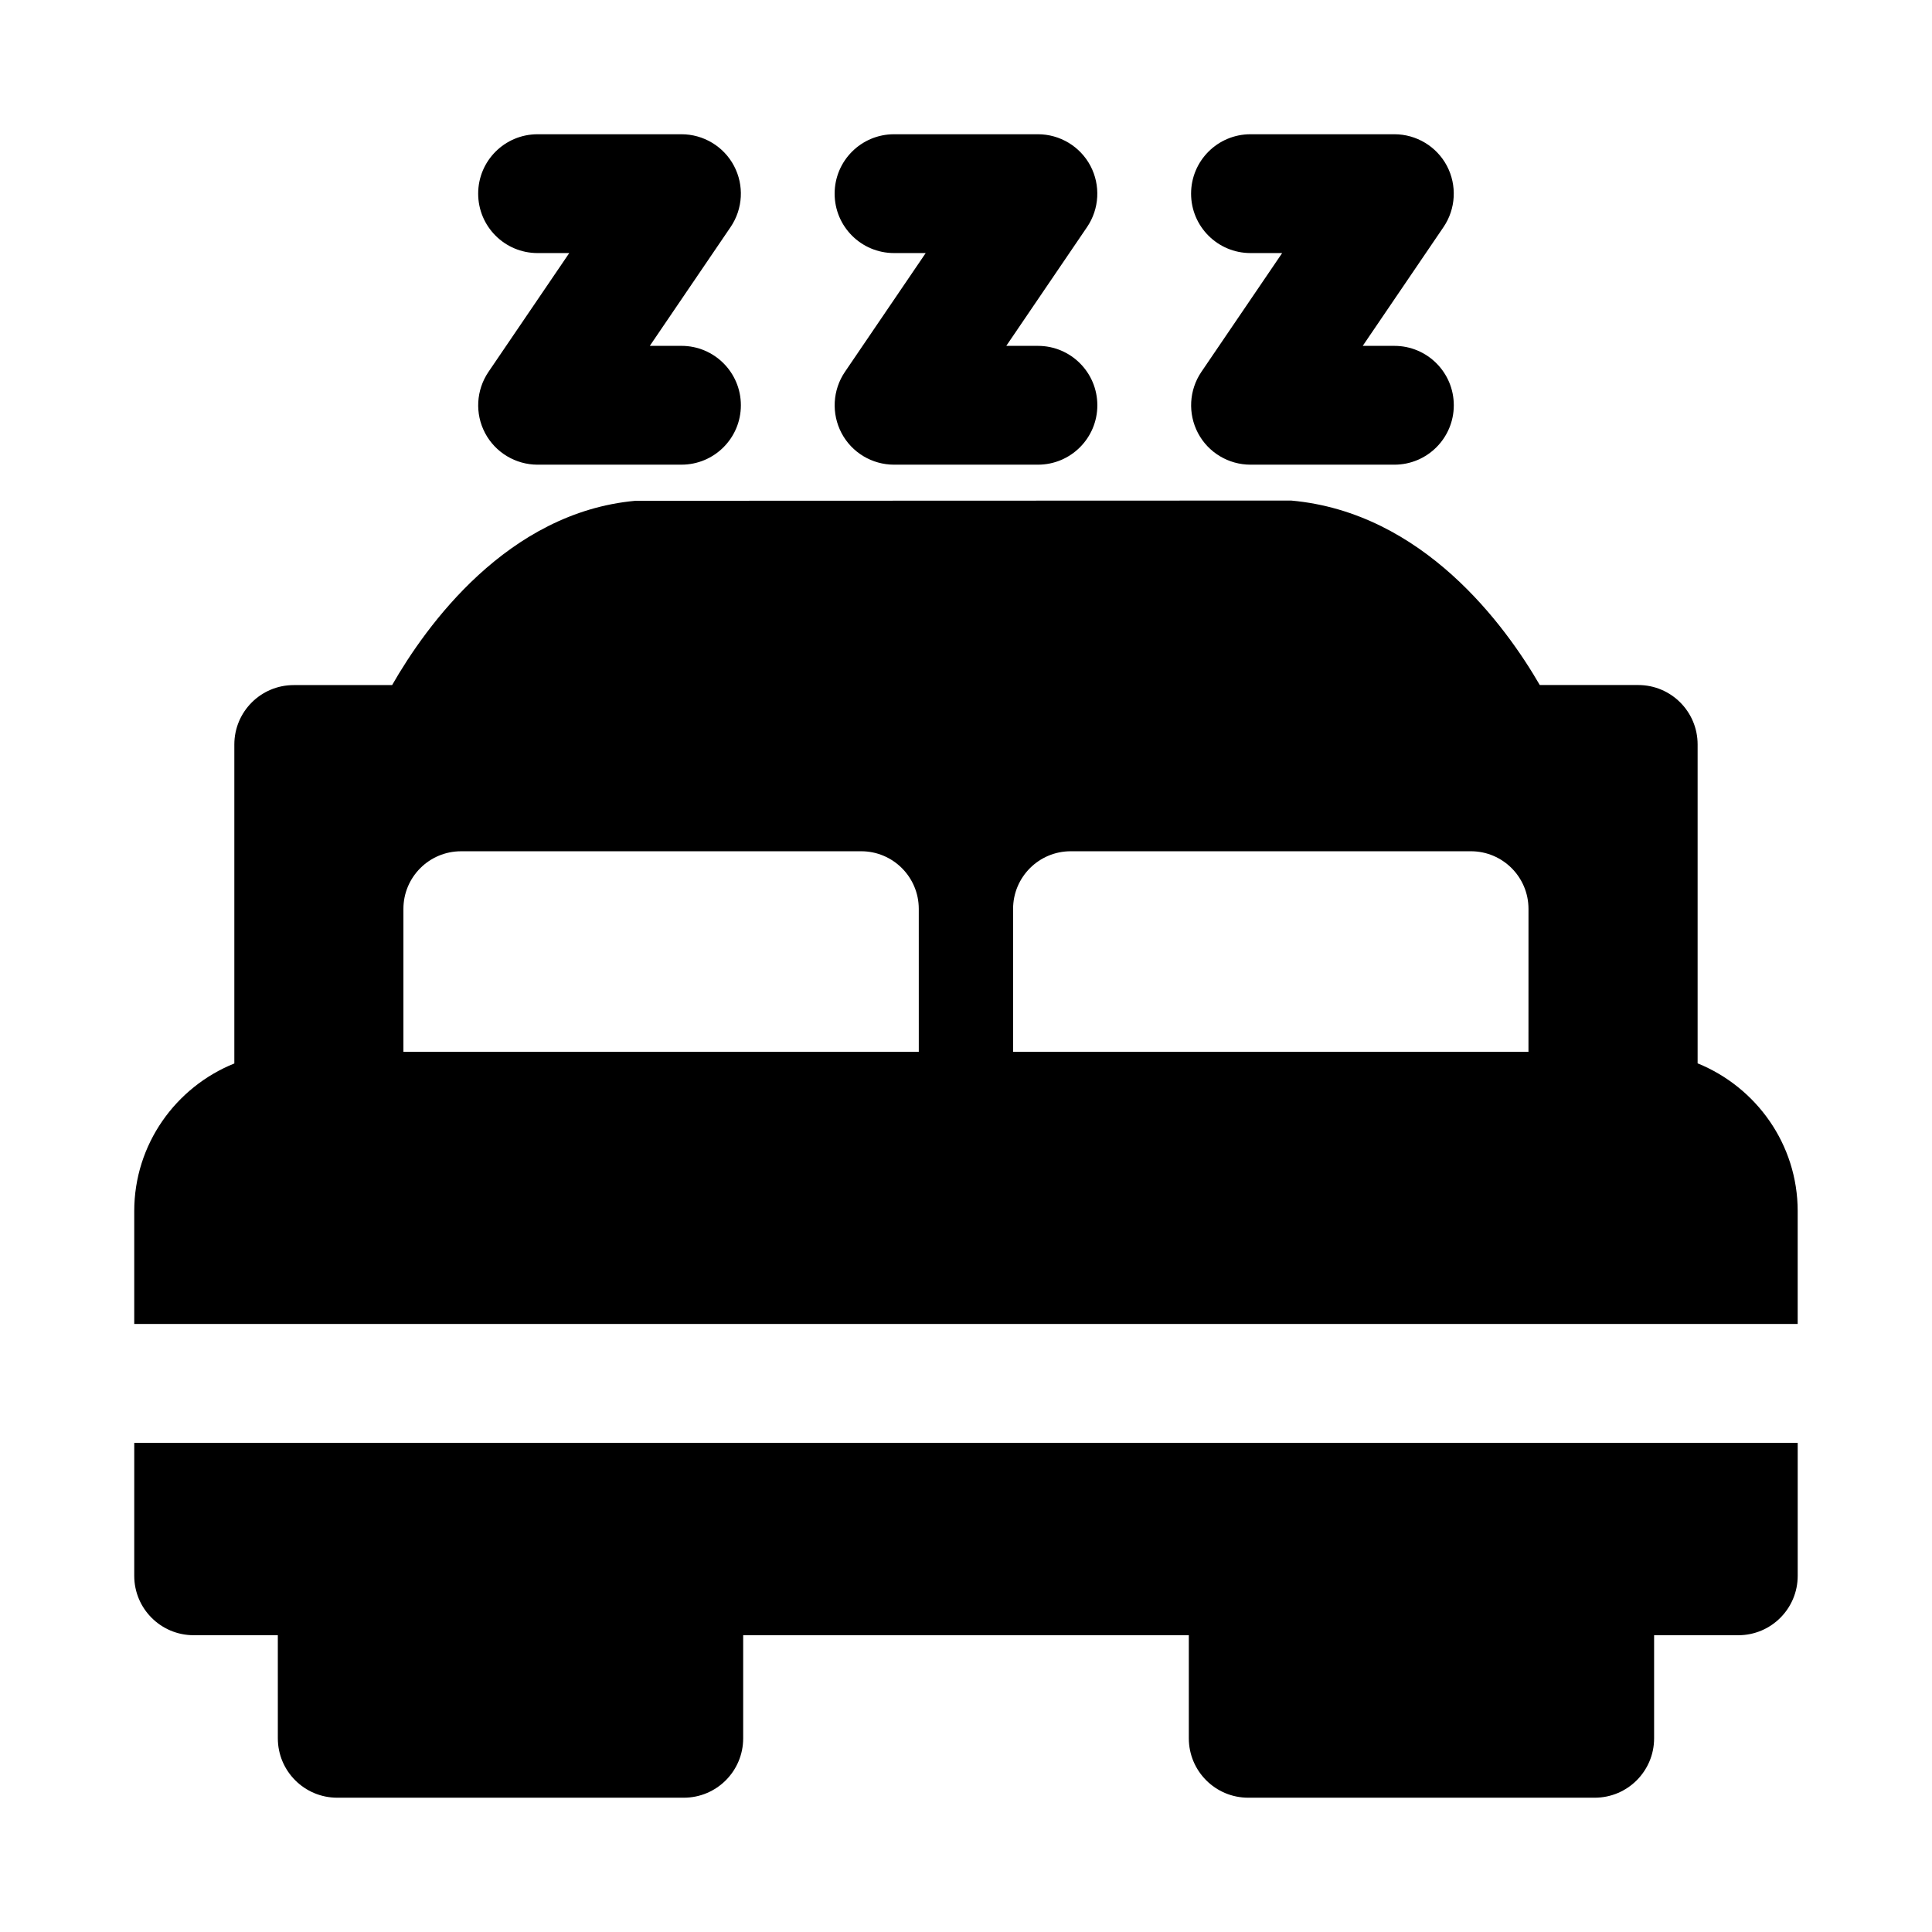 <?xml version="1.0" encoding="UTF-8"?>
<!-- Uploaded to: ICON Repo, www.iconrepo.com, Generator: ICON Repo Mixer Tools -->
<svg fill="#000000" width="800px" height="800px" version="1.1" viewBox="144 144 512 512" xmlns="http://www.w3.org/2000/svg">
 <path d="m270.72 195.32c0-8.691 7.039-15.742 15.742-15.742h38.133c5.824 0 11.195 3.227 13.918 8.375 2.723 5.148 2.379 11.398-0.898 16.215l-21.41 31.488h8.391c8.707 0 15.742 7.055 15.742 15.742 0 8.691-7.039 15.742-15.742 15.742l-38.129 0.004c-5.824 0-11.195-3.227-13.918-8.375-2.723-5.148-2.379-11.383 0.898-16.215l21.41-31.488h-8.391c-8.707 0-15.746-7.055-15.746-15.746zm110.21 15.746h8.391l-21.41 31.488c-3.273 4.816-3.606 11.066-0.898 16.215 2.723 5.164 8.094 8.375 13.918 8.375h38.133c8.707 0 15.742-7.055 15.742-15.742 0-8.691-7.039-15.742-15.742-15.742h-8.391l21.41-31.488c3.273-4.816 3.606-11.066 0.898-16.215-2.727-5.152-8.094-8.379-13.918-8.379h-38.133c-8.707 0-15.742 7.055-15.742 15.742-0.004 8.691 7.035 15.746 15.742 15.746zm94.465 0h8.391l-21.41 31.488c-3.273 4.816-3.606 11.066-0.898 16.215 2.723 5.164 8.094 8.375 13.918 8.375h38.133c8.707 0 15.742-7.055 15.742-15.742 0-8.691-7.039-15.742-15.742-15.742h-8.391l21.41-31.488c3.273-4.816 3.606-11.066 0.898-16.215-2.727-5.152-8.094-8.379-13.922-8.379h-38.133c-8.707 0-15.742 7.055-15.742 15.742 0 8.691 7.039 15.746 15.746 15.746zm-295.82 350.54c0 8.691 7.039 15.742 15.742 15.742h22.309l0.004 27.32c0 8.691 7.039 15.742 15.742 15.742h91.836c8.707 0 15.742-7.055 15.742-15.742v-27.316h118.1v27.316c0 8.691 7.039 15.742 15.742 15.742h91.82c8.707 0 15.742-7.055 15.742-15.742v-27.316h22.312c8.707 0 15.742-7.055 15.742-15.742v-35.234l-440.83-0.004zm440.83-96.637v29.898h-440.83v-29.898c0-17.727 11.004-32.891 26.527-39.141v-84.531c0-8.691 7.039-15.742 15.742-15.742h26.07c9.02-15.742 30.527-45.754 64.473-48.84l173.78-0.062c35 3.133 56.773 33.156 65.891 48.887h26.086c8.707 0 15.742 7.055 15.742 15.742v84.516c15.516 6.301 26.52 21.445 26.52 39.172zm-232.92-80.105c0-8.438-6.832-15.273-15.273-15.273l-106.03 0.004c-8.438 0-15.273 6.848-15.273 15.273v37.863h136.58zm161.58 0c0-8.438-6.832-15.273-15.273-15.273h-106.04c-8.438 0-15.273 6.848-15.273 15.273v37.863h136.58z"/>
</svg>